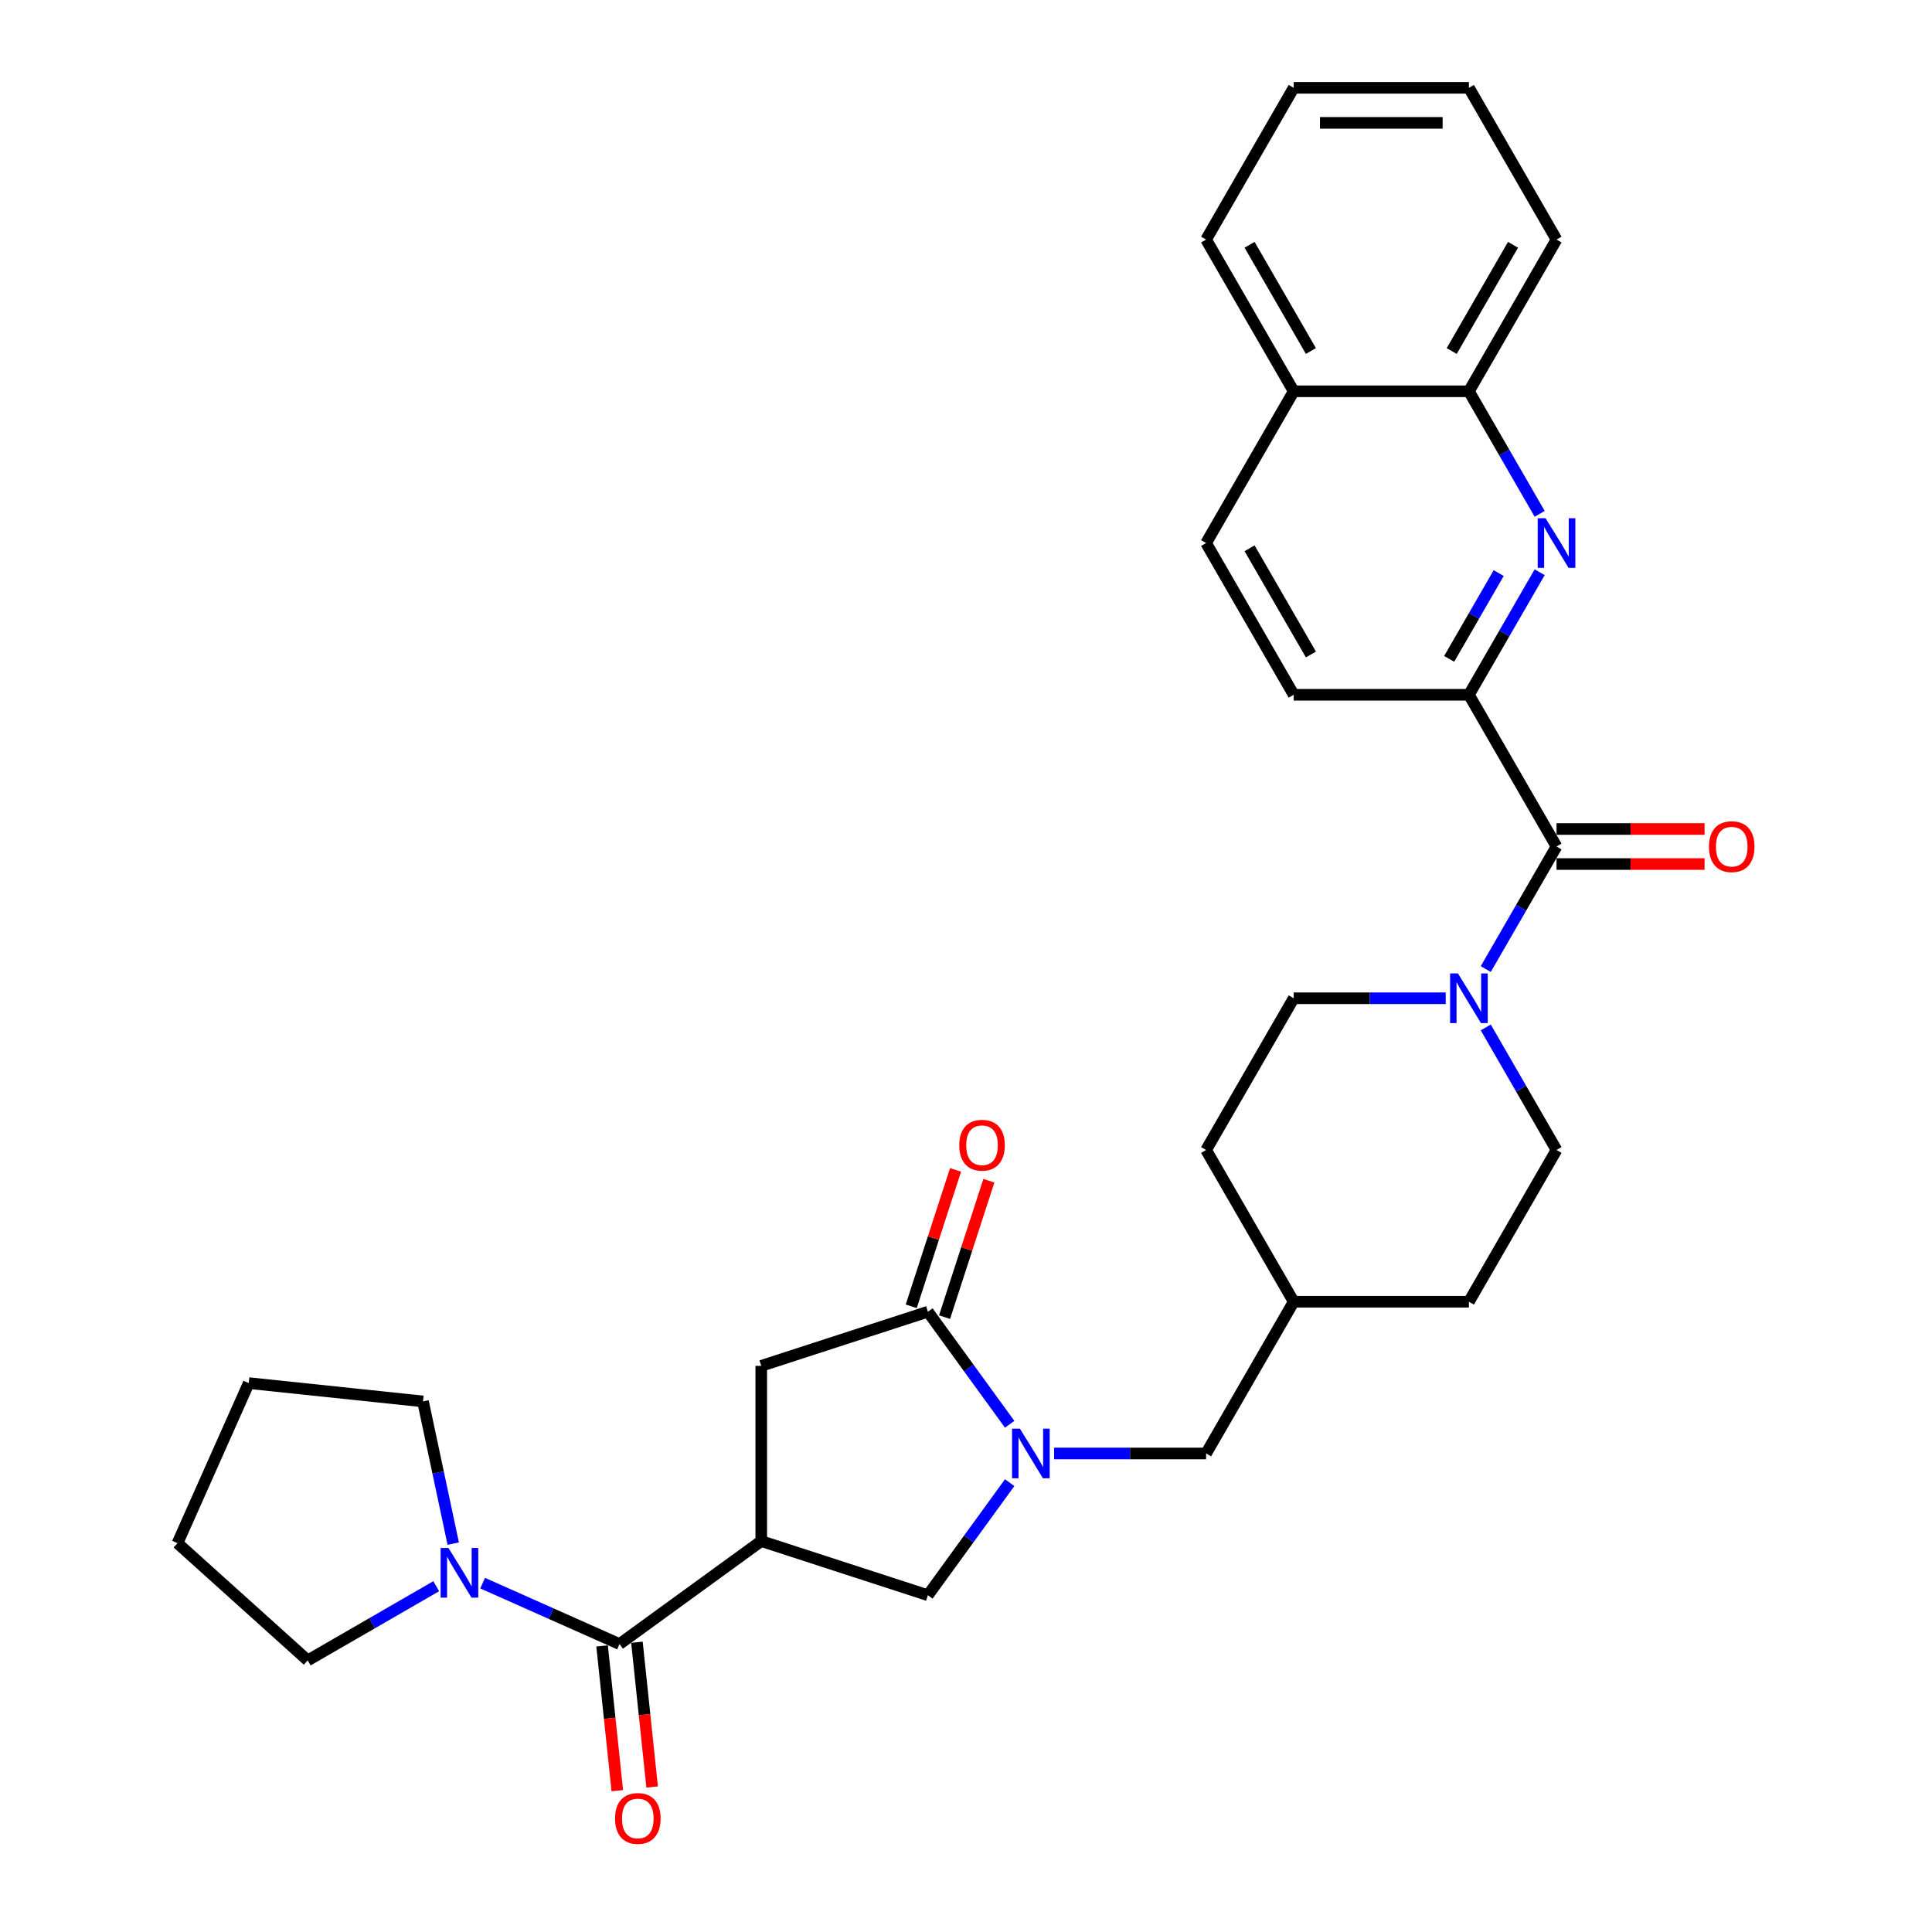 <?xml version='1.0' encoding='iso-8859-1'?>
<svg version='1.1' baseProfile='full'
              xmlns='http://www.w3.org/2000/svg'
                      xmlns:rdkit='http://www.rdkit.org/xml'
                      xmlns:xlink='http://www.w3.org/1999/xlink'
                  xml:space='preserve'
width='1000px' height='1000px' viewBox='0 0 1000 1000'>
<!-- END OF HEADER -->
<rect style='opacity:1.0;fill:#FFFFFF;stroke:none' width='1000' height='1000' x='0' y='0'> </rect>
<path class='bond-1' d='M 394.024,797.66 L 320.654,850.966' style='fill:none;fill-rule:evenodd;stroke:#000000;stroke-width:6px;stroke-linecap:butt;stroke-linejoin:miter;stroke-opacity:1' />
<path class='bond-7' d='M 394.024,797.66 L 480.275,825.685' style='fill:none;fill-rule:evenodd;stroke:#000000;stroke-width:6px;stroke-linecap:butt;stroke-linejoin:miter;stroke-opacity:1' />
<path class='bond-9' d='M 394.024,797.66 L 394.024,706.97' style='fill:none;fill-rule:evenodd;stroke:#000000;stroke-width:6px;stroke-linecap:butt;stroke-linejoin:miter;stroke-opacity:1' />
<path class='bond-0' d='M 522.604,767.424 L 501.44,796.554' style='fill:none;fill-rule:evenodd;stroke:#0000FF;stroke-width:6px;stroke-linecap:butt;stroke-linejoin:miter;stroke-opacity:1' />
<path class='bond-0' d='M 501.44,796.554 L 480.275,825.685' style='fill:none;fill-rule:evenodd;stroke:#000000;stroke-width:6px;stroke-linecap:butt;stroke-linejoin:miter;stroke-opacity:1' />
<path class='bond-11' d='M 545.589,752.315 L 584.93,752.315' style='fill:none;fill-rule:evenodd;stroke:#0000FF;stroke-width:6px;stroke-linecap:butt;stroke-linejoin:miter;stroke-opacity:1' />
<path class='bond-11' d='M 584.93,752.315 L 624.272,752.315' style='fill:none;fill-rule:evenodd;stroke:#000000;stroke-width:6px;stroke-linecap:butt;stroke-linejoin:miter;stroke-opacity:1' />
<path class='bond-31' d='M 522.604,737.206 L 501.44,708.075' style='fill:none;fill-rule:evenodd;stroke:#0000FF;stroke-width:6px;stroke-linecap:butt;stroke-linejoin:miter;stroke-opacity:1' />
<path class='bond-31' d='M 501.44,708.075 L 480.275,678.945' style='fill:none;fill-rule:evenodd;stroke:#000000;stroke-width:6px;stroke-linecap:butt;stroke-linejoin:miter;stroke-opacity:1' />
<path class='bond-8' d='M 320.654,850.966 L 285.233,835.196' style='fill:none;fill-rule:evenodd;stroke:#000000;stroke-width:6px;stroke-linecap:butt;stroke-linejoin:miter;stroke-opacity:1' />
<path class='bond-8' d='M 285.233,835.196 L 249.811,819.425' style='fill:none;fill-rule:evenodd;stroke:#0000FF;stroke-width:6px;stroke-linecap:butt;stroke-linejoin:miter;stroke-opacity:1' />
<path class='bond-12' d='M 311.634,851.914 L 315.573,889.384' style='fill:none;fill-rule:evenodd;stroke:#000000;stroke-width:6px;stroke-linecap:butt;stroke-linejoin:miter;stroke-opacity:1' />
<path class='bond-12' d='M 315.573,889.384 L 319.511,926.853' style='fill:none;fill-rule:evenodd;stroke:#FF0000;stroke-width:6px;stroke-linecap:butt;stroke-linejoin:miter;stroke-opacity:1' />
<path class='bond-12' d='M 329.673,850.018 L 333.611,887.488' style='fill:none;fill-rule:evenodd;stroke:#000000;stroke-width:6px;stroke-linecap:butt;stroke-linejoin:miter;stroke-opacity:1' />
<path class='bond-12' d='M 333.611,887.488 L 337.549,924.958' style='fill:none;fill-rule:evenodd;stroke:#FF0000;stroke-width:6px;stroke-linecap:butt;stroke-linejoin:miter;stroke-opacity:1' />
<path class='bond-2' d='M 480.275,678.945 L 394.024,706.97' style='fill:none;fill-rule:evenodd;stroke:#000000;stroke-width:6px;stroke-linecap:butt;stroke-linejoin:miter;stroke-opacity:1' />
<path class='bond-13' d='M 488.9,681.747 L 500.37,646.448' style='fill:none;fill-rule:evenodd;stroke:#000000;stroke-width:6px;stroke-linecap:butt;stroke-linejoin:miter;stroke-opacity:1' />
<path class='bond-13' d='M 500.37,646.448 L 511.839,611.149' style='fill:none;fill-rule:evenodd;stroke:#FF0000;stroke-width:6px;stroke-linecap:butt;stroke-linejoin:miter;stroke-opacity:1' />
<path class='bond-13' d='M 471.65,676.142 L 483.119,640.843' style='fill:none;fill-rule:evenodd;stroke:#000000;stroke-width:6px;stroke-linecap:butt;stroke-linejoin:miter;stroke-opacity:1' />
<path class='bond-13' d='M 483.119,640.843 L 494.589,605.544' style='fill:none;fill-rule:evenodd;stroke:#FF0000;stroke-width:6px;stroke-linecap:butt;stroke-linejoin:miter;stroke-opacity:1' />
<path class='bond-3' d='M 805.652,438.155 L 787.341,469.87' style='fill:none;fill-rule:evenodd;stroke:#000000;stroke-width:6px;stroke-linecap:butt;stroke-linejoin:miter;stroke-opacity:1' />
<path class='bond-3' d='M 787.341,469.87 L 769.03,501.586' style='fill:none;fill-rule:evenodd;stroke:#0000FF;stroke-width:6px;stroke-linecap:butt;stroke-linejoin:miter;stroke-opacity:1' />
<path class='bond-6' d='M 805.652,438.155 L 760.307,359.615' style='fill:none;fill-rule:evenodd;stroke:#000000;stroke-width:6px;stroke-linecap:butt;stroke-linejoin:miter;stroke-opacity:1' />
<path class='bond-14' d='M 805.652,447.224 L 843.969,447.224' style='fill:none;fill-rule:evenodd;stroke:#000000;stroke-width:6px;stroke-linecap:butt;stroke-linejoin:miter;stroke-opacity:1' />
<path class='bond-14' d='M 843.969,447.224 L 882.285,447.224' style='fill:none;fill-rule:evenodd;stroke:#FF0000;stroke-width:6px;stroke-linecap:butt;stroke-linejoin:miter;stroke-opacity:1' />
<path class='bond-14' d='M 805.652,429.086 L 843.969,429.086' style='fill:none;fill-rule:evenodd;stroke:#000000;stroke-width:6px;stroke-linecap:butt;stroke-linejoin:miter;stroke-opacity:1' />
<path class='bond-14' d='M 843.969,429.086 L 882.285,429.086' style='fill:none;fill-rule:evenodd;stroke:#FF0000;stroke-width:6px;stroke-linecap:butt;stroke-linejoin:miter;stroke-opacity:1' />
<path class='bond-4' d='M 796.929,296.184 L 778.618,327.899' style='fill:none;fill-rule:evenodd;stroke:#0000FF;stroke-width:6px;stroke-linecap:butt;stroke-linejoin:miter;stroke-opacity:1' />
<path class='bond-4' d='M 778.618,327.899 L 760.307,359.615' style='fill:none;fill-rule:evenodd;stroke:#000000;stroke-width:6px;stroke-linecap:butt;stroke-linejoin:miter;stroke-opacity:1' />
<path class='bond-4' d='M 775.728,296.629 L 762.91,318.83' style='fill:none;fill-rule:evenodd;stroke:#0000FF;stroke-width:6px;stroke-linecap:butt;stroke-linejoin:miter;stroke-opacity:1' />
<path class='bond-4' d='M 762.91,318.83 L 750.092,341.031' style='fill:none;fill-rule:evenodd;stroke:#000000;stroke-width:6px;stroke-linecap:butt;stroke-linejoin:miter;stroke-opacity:1' />
<path class='bond-10' d='M 796.929,265.966 L 778.618,234.25' style='fill:none;fill-rule:evenodd;stroke:#0000FF;stroke-width:6px;stroke-linecap:butt;stroke-linejoin:miter;stroke-opacity:1' />
<path class='bond-10' d='M 778.618,234.25 L 760.307,202.535' style='fill:none;fill-rule:evenodd;stroke:#000000;stroke-width:6px;stroke-linecap:butt;stroke-linejoin:miter;stroke-opacity:1' />
<path class='bond-5' d='M 748.3,516.695 L 708.958,516.695' style='fill:none;fill-rule:evenodd;stroke:#0000FF;stroke-width:6px;stroke-linecap:butt;stroke-linejoin:miter;stroke-opacity:1' />
<path class='bond-5' d='M 708.958,516.695 L 669.617,516.695' style='fill:none;fill-rule:evenodd;stroke:#000000;stroke-width:6px;stroke-linecap:butt;stroke-linejoin:miter;stroke-opacity:1' />
<path class='bond-33' d='M 769.03,531.804 L 787.341,563.519' style='fill:none;fill-rule:evenodd;stroke:#0000FF;stroke-width:6px;stroke-linecap:butt;stroke-linejoin:miter;stroke-opacity:1' />
<path class='bond-33' d='M 787.341,563.519 L 805.652,595.235' style='fill:none;fill-rule:evenodd;stroke:#000000;stroke-width:6px;stroke-linecap:butt;stroke-linejoin:miter;stroke-opacity:1' />
<path class='bond-17' d='M 760.307,359.615 L 669.617,359.615' style='fill:none;fill-rule:evenodd;stroke:#000000;stroke-width:6px;stroke-linecap:butt;stroke-linejoin:miter;stroke-opacity:1' />
<path class='bond-23' d='M 225.797,821.012 L 192.53,840.218' style='fill:none;fill-rule:evenodd;stroke:#0000FF;stroke-width:6px;stroke-linecap:butt;stroke-linejoin:miter;stroke-opacity:1' />
<path class='bond-23' d='M 192.53,840.218 L 159.264,859.424' style='fill:none;fill-rule:evenodd;stroke:#000000;stroke-width:6px;stroke-linecap:butt;stroke-linejoin:miter;stroke-opacity:1' />
<path class='bond-24' d='M 234.592,798.97 L 226.77,762.17' style='fill:none;fill-rule:evenodd;stroke:#0000FF;stroke-width:6px;stroke-linecap:butt;stroke-linejoin:miter;stroke-opacity:1' />
<path class='bond-24' d='M 226.77,762.17 L 218.948,725.371' style='fill:none;fill-rule:evenodd;stroke:#000000;stroke-width:6px;stroke-linecap:butt;stroke-linejoin:miter;stroke-opacity:1' />
<path class='bond-25' d='M 760.307,202.535 L 805.652,123.995' style='fill:none;fill-rule:evenodd;stroke:#000000;stroke-width:6px;stroke-linecap:butt;stroke-linejoin:miter;stroke-opacity:1' />
<path class='bond-25' d='M 751.401,181.685 L 783.142,126.707' style='fill:none;fill-rule:evenodd;stroke:#000000;stroke-width:6px;stroke-linecap:butt;stroke-linejoin:miter;stroke-opacity:1' />
<path class='bond-34' d='M 760.307,202.535 L 669.617,202.535' style='fill:none;fill-rule:evenodd;stroke:#000000;stroke-width:6px;stroke-linecap:butt;stroke-linejoin:miter;stroke-opacity:1' />
<path class='bond-20' d='M 624.272,752.315 L 669.617,673.775' style='fill:none;fill-rule:evenodd;stroke:#000000;stroke-width:6px;stroke-linecap:butt;stroke-linejoin:miter;stroke-opacity:1' />
<path class='bond-15' d='M 805.652,595.235 L 760.307,673.775' style='fill:none;fill-rule:evenodd;stroke:#000000;stroke-width:6px;stroke-linecap:butt;stroke-linejoin:miter;stroke-opacity:1' />
<path class='bond-16' d='M 669.617,516.695 L 624.272,595.235' style='fill:none;fill-rule:evenodd;stroke:#000000;stroke-width:6px;stroke-linecap:butt;stroke-linejoin:miter;stroke-opacity:1' />
<path class='bond-19' d='M 669.617,359.615 L 624.272,281.075' style='fill:none;fill-rule:evenodd;stroke:#000000;stroke-width:6px;stroke-linecap:butt;stroke-linejoin:miter;stroke-opacity:1' />
<path class='bond-19' d='M 678.523,338.765 L 646.781,283.787' style='fill:none;fill-rule:evenodd;stroke:#000000;stroke-width:6px;stroke-linecap:butt;stroke-linejoin:miter;stroke-opacity:1' />
<path class='bond-18' d='M 669.617,202.535 L 624.272,281.075' style='fill:none;fill-rule:evenodd;stroke:#000000;stroke-width:6px;stroke-linecap:butt;stroke-linejoin:miter;stroke-opacity:1' />
<path class='bond-26' d='M 669.617,202.535 L 624.272,123.995' style='fill:none;fill-rule:evenodd;stroke:#000000;stroke-width:6px;stroke-linecap:butt;stroke-linejoin:miter;stroke-opacity:1' />
<path class='bond-26' d='M 678.523,181.685 L 646.781,126.707' style='fill:none;fill-rule:evenodd;stroke:#000000;stroke-width:6px;stroke-linecap:butt;stroke-linejoin:miter;stroke-opacity:1' />
<path class='bond-21' d='M 669.617,673.775 L 760.307,673.775' style='fill:none;fill-rule:evenodd;stroke:#000000;stroke-width:6px;stroke-linecap:butt;stroke-linejoin:miter;stroke-opacity:1' />
<path class='bond-22' d='M 669.617,673.775 L 624.272,595.235' style='fill:none;fill-rule:evenodd;stroke:#000000;stroke-width:6px;stroke-linecap:butt;stroke-linejoin:miter;stroke-opacity:1' />
<path class='bond-28' d='M 159.264,859.424 L 91.868,798.741' style='fill:none;fill-rule:evenodd;stroke:#000000;stroke-width:6px;stroke-linecap:butt;stroke-linejoin:miter;stroke-opacity:1' />
<path class='bond-27' d='M 218.948,725.371 L 128.755,715.891' style='fill:none;fill-rule:evenodd;stroke:#000000;stroke-width:6px;stroke-linecap:butt;stroke-linejoin:miter;stroke-opacity:1' />
<path class='bond-29' d='M 805.652,123.995 L 760.307,45.455' style='fill:none;fill-rule:evenodd;stroke:#000000;stroke-width:6px;stroke-linecap:butt;stroke-linejoin:miter;stroke-opacity:1' />
<path class='bond-30' d='M 624.272,123.995 L 669.617,45.455' style='fill:none;fill-rule:evenodd;stroke:#000000;stroke-width:6px;stroke-linecap:butt;stroke-linejoin:miter;stroke-opacity:1' />
<path class='bond-32' d='M 128.755,715.891 L 91.868,798.741' style='fill:none;fill-rule:evenodd;stroke:#000000;stroke-width:6px;stroke-linecap:butt;stroke-linejoin:miter;stroke-opacity:1' />
<path class='bond-35' d='M 760.307,45.455 L 669.617,45.455' style='fill:none;fill-rule:evenodd;stroke:#000000;stroke-width:6px;stroke-linecap:butt;stroke-linejoin:miter;stroke-opacity:1' />
<path class='bond-35' d='M 746.703,63.593 L 683.22,63.593' style='fill:none;fill-rule:evenodd;stroke:#000000;stroke-width:6px;stroke-linecap:butt;stroke-linejoin:miter;stroke-opacity:1' />
<path  class='atom-1' d='M 527.904 739.473
L 536.32 753.077
Q 537.155 754.419, 538.497 756.849
Q 539.839 759.28, 539.912 759.425
L 539.912 739.473
L 543.322 739.473
L 543.322 765.156
L 539.803 765.156
L 530.77 750.283
Q 529.718 748.542, 528.593 746.547
Q 527.505 744.552, 527.179 743.935
L 527.179 765.156
L 523.841 765.156
L 523.841 739.473
L 527.904 739.473
' fill='#0000FF'/>
<path  class='atom-5' d='M 799.975 268.233
L 808.391 281.836
Q 809.225 283.179, 810.567 285.609
Q 811.91 288.04, 811.982 288.185
L 811.982 268.233
L 815.392 268.233
L 815.392 293.916
L 811.873 293.916
L 802.841 279.043
Q 801.789 277.302, 800.664 275.307
Q 799.576 273.312, 799.249 272.695
L 799.249 293.916
L 795.912 293.916
L 795.912 268.233
L 799.975 268.233
' fill='#0000FF'/>
<path  class='atom-6' d='M 754.63 503.853
L 763.046 517.456
Q 763.88 518.799, 765.222 521.229
Q 766.565 523.66, 766.637 523.805
L 766.637 503.853
L 770.047 503.853
L 770.047 529.536
L 766.528 529.536
L 757.496 514.663
Q 756.444 512.922, 755.319 510.927
Q 754.231 508.932, 753.904 508.315
L 753.904 529.536
L 750.567 529.536
L 750.567 503.853
L 754.63 503.853
' fill='#0000FF'/>
<path  class='atom-9' d='M 232.127 801.237
L 240.543 814.841
Q 241.377 816.183, 242.719 818.614
Q 244.062 821.044, 244.134 821.189
L 244.134 801.237
L 247.544 801.237
L 247.544 826.921
L 244.025 826.921
L 234.993 812.048
Q 233.941 810.306, 232.816 808.311
Q 231.728 806.316, 231.401 805.699
L 231.401 826.921
L 228.064 826.921
L 228.064 801.237
L 232.127 801.237
' fill='#0000FF'/>
<path  class='atom-13' d='M 318.344 941.232
Q 318.344 935.065, 321.391 931.619
Q 324.438 928.173, 330.133 928.173
Q 335.829 928.173, 338.876 931.619
Q 341.923 935.065, 341.923 941.232
Q 341.923 947.472, 338.84 951.027
Q 335.756 954.545, 330.133 954.545
Q 324.474 954.545, 321.391 951.027
Q 318.344 947.508, 318.344 941.232
M 330.133 951.643
Q 334.051 951.643, 336.155 949.031
Q 338.295 946.383, 338.295 941.232
Q 338.295 936.19, 336.155 933.65
Q 334.051 931.075, 330.133 931.075
Q 326.216 931.075, 324.075 933.614
Q 321.971 936.153, 321.971 941.232
Q 321.971 946.42, 324.075 949.031
Q 326.216 951.643, 330.133 951.643
' fill='#FF0000'/>
<path  class='atom-14' d='M 496.51 592.766
Q 496.51 586.599, 499.557 583.153
Q 502.605 579.706, 508.3 579.706
Q 513.995 579.706, 517.042 583.153
Q 520.09 586.599, 520.09 592.766
Q 520.09 599.005, 517.006 602.56
Q 513.923 606.079, 508.3 606.079
Q 502.641 606.079, 499.557 602.56
Q 496.51 599.042, 496.51 592.766
M 508.3 603.177
Q 512.218 603.177, 514.322 600.565
Q 516.462 597.917, 516.462 592.766
Q 516.462 587.723, 514.322 585.184
Q 512.218 582.609, 508.3 582.609
Q 504.382 582.609, 502.242 585.148
Q 500.138 587.687, 500.138 592.766
Q 500.138 597.953, 502.242 600.565
Q 504.382 603.177, 508.3 603.177
' fill='#FF0000'/>
<path  class='atom-15' d='M 884.553 438.227
Q 884.553 432.06, 887.6 428.614
Q 890.647 425.168, 896.342 425.168
Q 902.038 425.168, 905.085 428.614
Q 908.132 432.06, 908.132 438.227
Q 908.132 444.467, 905.048 448.022
Q 901.965 451.541, 896.342 451.541
Q 890.683 451.541, 887.6 448.022
Q 884.553 444.503, 884.553 438.227
M 896.342 448.638
Q 900.26 448.638, 902.364 446.027
Q 904.504 443.378, 904.504 438.227
Q 904.504 433.185, 902.364 430.645
Q 900.26 428.07, 896.342 428.07
Q 892.424 428.07, 890.284 430.609
Q 888.18 433.149, 888.18 438.227
Q 888.18 443.415, 890.284 446.027
Q 892.424 448.638, 896.342 448.638
' fill='#FF0000'/>
</svg>
